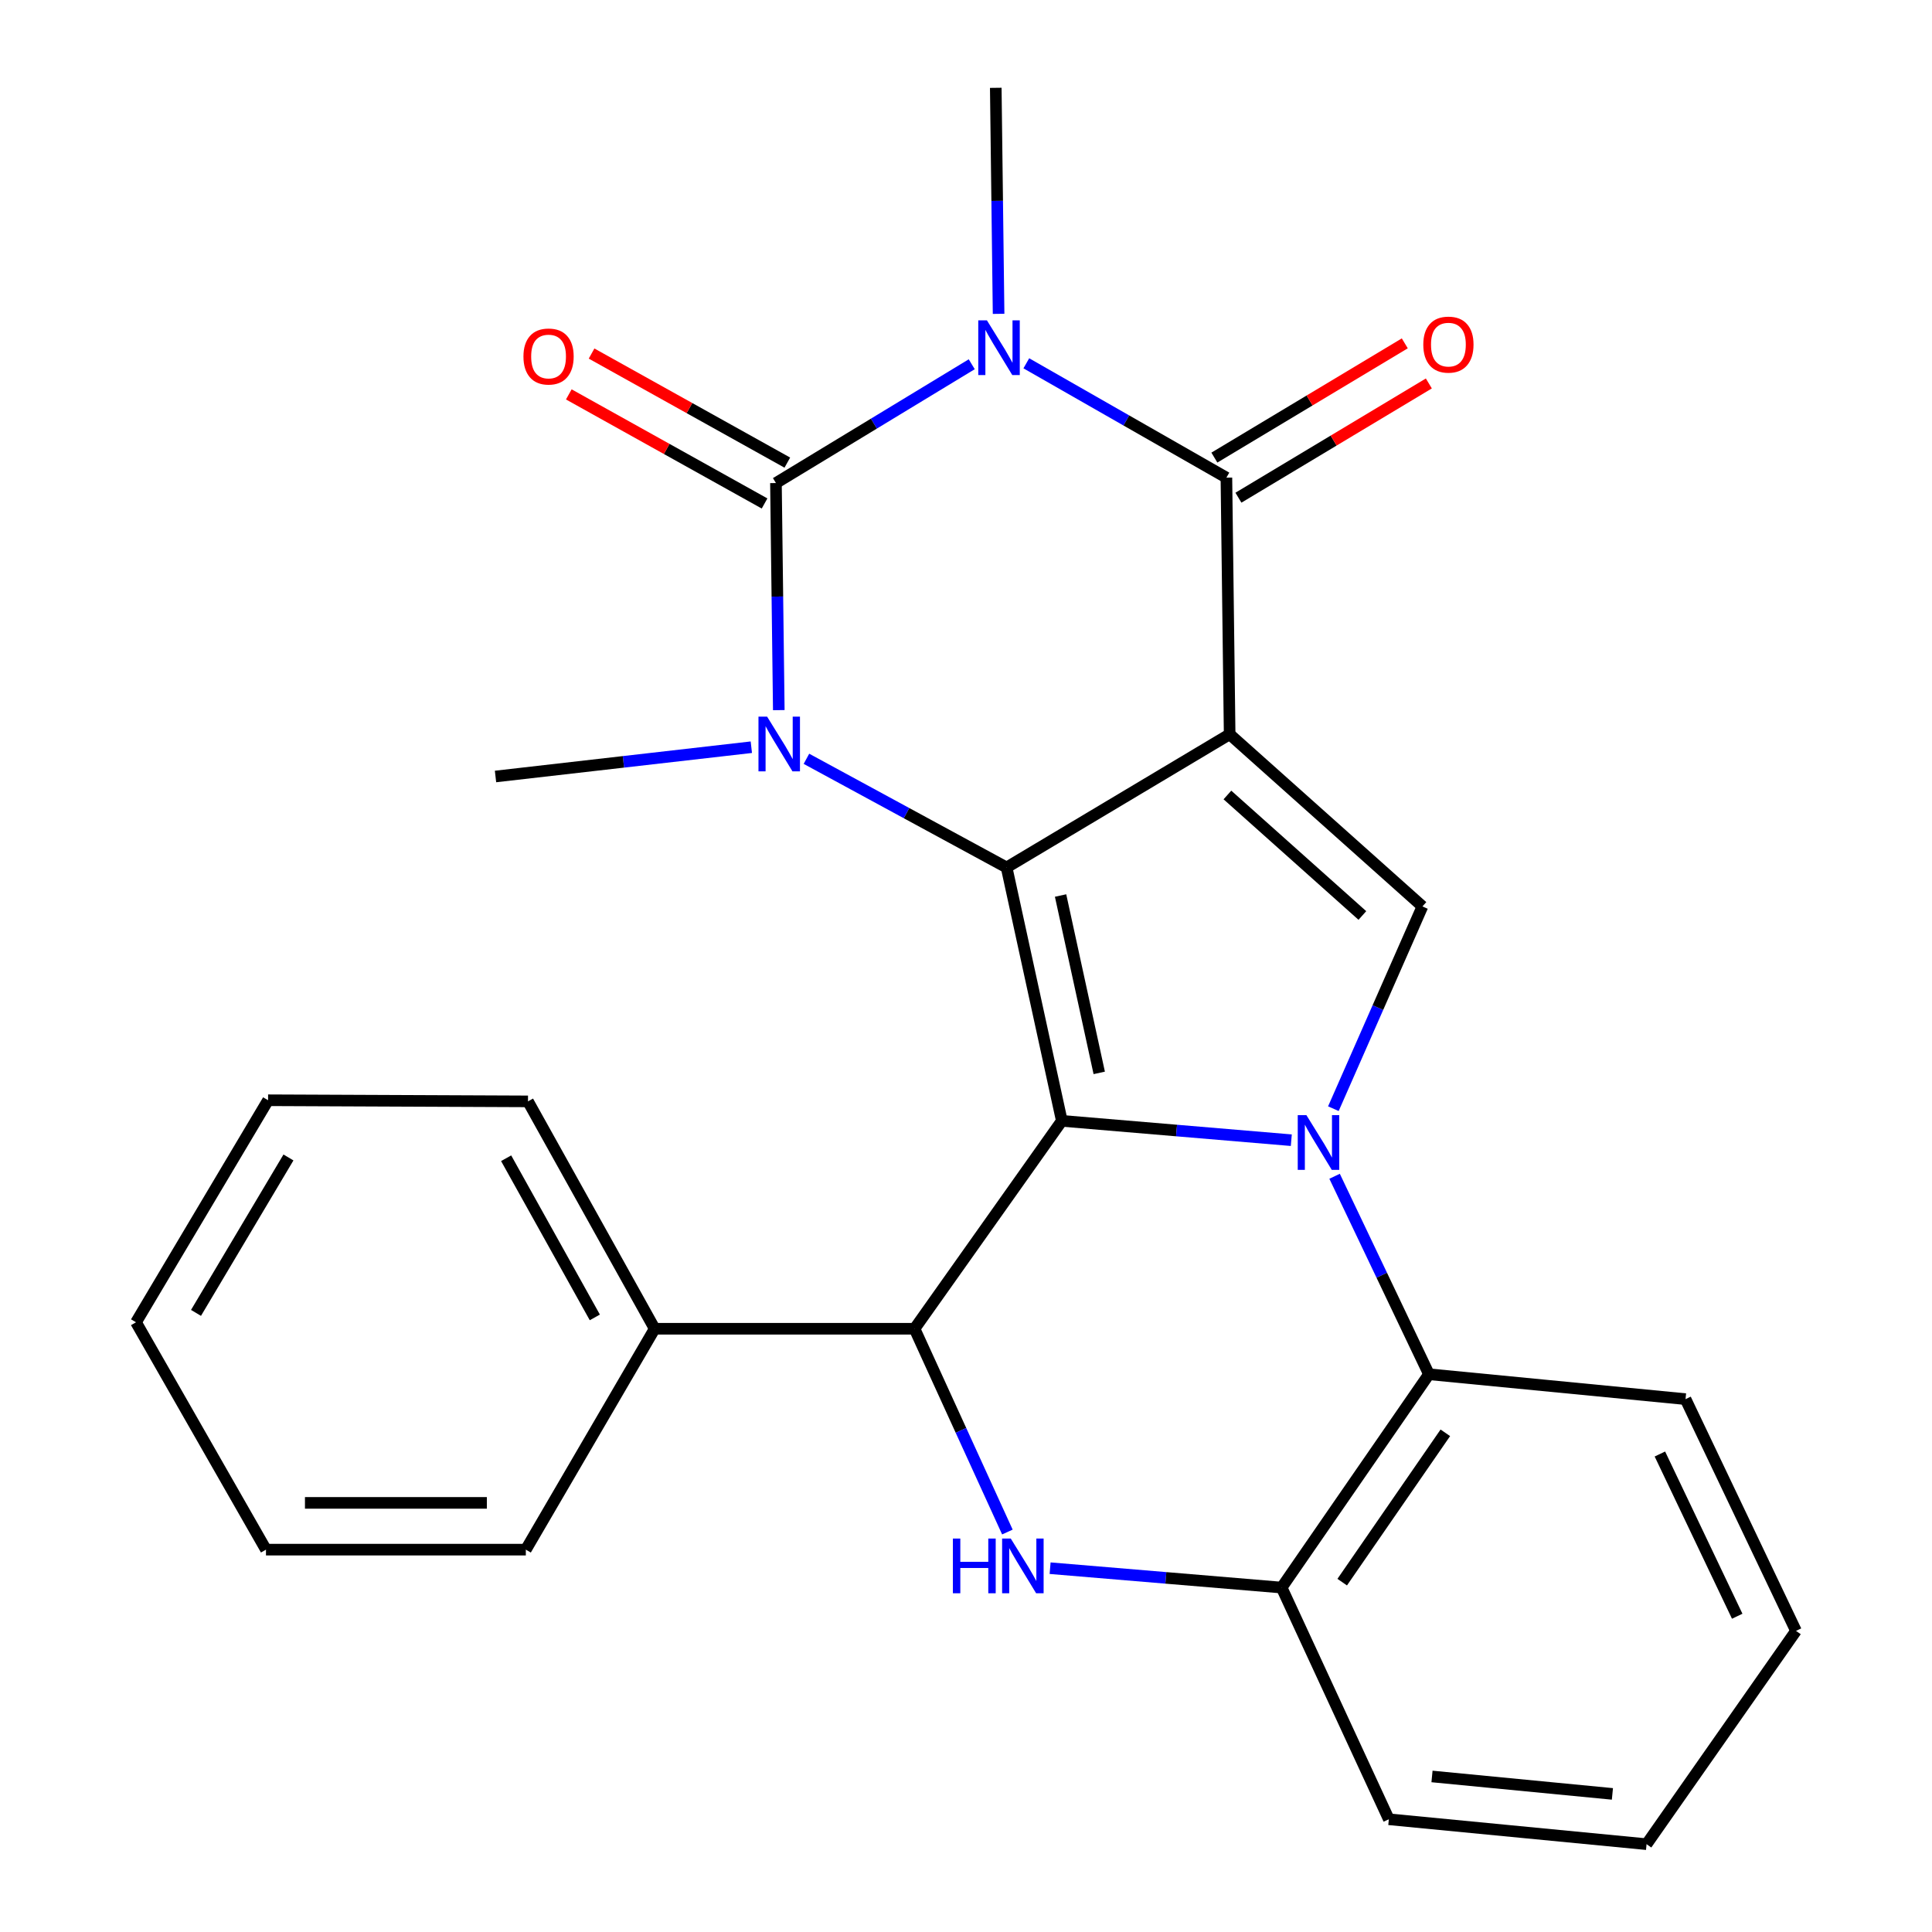 <?xml version='1.0' encoding='iso-8859-1'?>
<svg version='1.1' baseProfile='full'
              xmlns='http://www.w3.org/2000/svg'
                      xmlns:rdkit='http://www.rdkit.org/xml'
                      xmlns:xlink='http://www.w3.org/1999/xlink'
                  xml:space='preserve'
width='1000px' height='1000px' viewBox='0 0 1000 1000'>
<!-- END OF HEADER -->
<rect style='opacity:1.0;fill:#FFFFFF;stroke:none' width='1000' height='1000' x='0' y='0'> </rect>
<path class='bond-0' d='M 636.464,380.061 L 521.016,448.999' style='fill:none;fill-rule:evenodd;stroke:#000000;stroke-width:6px;stroke-linecap:butt;stroke-linejoin:miter;stroke-opacity:1' />
<path class='bond-6' d='M 636.464,380.061 L 634.784,247.227' style='fill:none;fill-rule:evenodd;stroke:#000000;stroke-width:6px;stroke-linecap:butt;stroke-linejoin:miter;stroke-opacity:1' />
<path class='bond-7' d='M 636.464,380.061 L 736.248,469.168' style='fill:none;fill-rule:evenodd;stroke:#000000;stroke-width:6px;stroke-linecap:butt;stroke-linejoin:miter;stroke-opacity:1' />
<path class='bond-7' d='M 635.311,411.479 L 705.159,473.855' style='fill:none;fill-rule:evenodd;stroke:#000000;stroke-width:6px;stroke-linecap:butt;stroke-linejoin:miter;stroke-opacity:1' />
<path class='bond-1' d='M 521.016,448.999 L 549.603,580.152' style='fill:none;fill-rule:evenodd;stroke:#000000;stroke-width:6px;stroke-linecap:butt;stroke-linejoin:miter;stroke-opacity:1' />
<path class='bond-1' d='M 548.952,463.518 L 568.962,555.325' style='fill:none;fill-rule:evenodd;stroke:#000000;stroke-width:6px;stroke-linecap:butt;stroke-linejoin:miter;stroke-opacity:1' />
<path class='bond-5' d='M 521.016,448.999 L 469.213,420.875' style='fill:none;fill-rule:evenodd;stroke:#000000;stroke-width:6px;stroke-linecap:butt;stroke-linejoin:miter;stroke-opacity:1' />
<path class='bond-5' d='M 469.213,420.875 L 417.411,392.751' style='fill:none;fill-rule:evenodd;stroke:#0000FF;stroke-width:6px;stroke-linecap:butt;stroke-linejoin:miter;stroke-opacity:1' />
<path class='bond-8' d='M 549.603,580.152 L 473.363,687.761' style='fill:none;fill-rule:evenodd;stroke:#000000;stroke-width:6px;stroke-linecap:butt;stroke-linejoin:miter;stroke-opacity:1' />
<path class='bond-26' d='M 549.603,580.152 L 608.99,585.159' style='fill:none;fill-rule:evenodd;stroke:#000000;stroke-width:6px;stroke-linecap:butt;stroke-linejoin:miter;stroke-opacity:1' />
<path class='bond-26' d='M 608.99,585.159 L 668.377,590.166' style='fill:none;fill-rule:evenodd;stroke:#0000FF;stroke-width:6px;stroke-linecap:butt;stroke-linejoin:miter;stroke-opacity:1' />
<path class='bond-2' d='M 531.219,188.043 L 583.001,217.635' style='fill:none;fill-rule:evenodd;stroke:#0000FF;stroke-width:6px;stroke-linecap:butt;stroke-linejoin:miter;stroke-opacity:1' />
<path class='bond-2' d='M 583.001,217.635 L 634.784,247.227' style='fill:none;fill-rule:evenodd;stroke:#000000;stroke-width:6px;stroke-linecap:butt;stroke-linejoin:miter;stroke-opacity:1' />
<path class='bond-4' d='M 502.974,188.534 L 452.301,219.279' style='fill:none;fill-rule:evenodd;stroke:#0000FF;stroke-width:6px;stroke-linecap:butt;stroke-linejoin:miter;stroke-opacity:1' />
<path class='bond-4' d='M 452.301,219.279 L 401.628,250.024' style='fill:none;fill-rule:evenodd;stroke:#000000;stroke-width:6px;stroke-linecap:butt;stroke-linejoin:miter;stroke-opacity:1' />
<path class='bond-15' d='M 516.871,162.446 L 516.14,103.95' style='fill:none;fill-rule:evenodd;stroke:#0000FF;stroke-width:6px;stroke-linecap:butt;stroke-linejoin:miter;stroke-opacity:1' />
<path class='bond-15' d='M 516.14,103.95 L 515.409,45.455' style='fill:none;fill-rule:evenodd;stroke:#000000;stroke-width:6px;stroke-linecap:butt;stroke-linejoin:miter;stroke-opacity:1' />
<path class='bond-3' d='M 690.154,573.855 L 713.201,521.512' style='fill:none;fill-rule:evenodd;stroke:#0000FF;stroke-width:6px;stroke-linecap:butt;stroke-linejoin:miter;stroke-opacity:1' />
<path class='bond-3' d='M 713.201,521.512 L 736.248,469.168' style='fill:none;fill-rule:evenodd;stroke:#000000;stroke-width:6px;stroke-linecap:butt;stroke-linejoin:miter;stroke-opacity:1' />
<path class='bond-10' d='M 690.783,608.835 L 715.203,660.07' style='fill:none;fill-rule:evenodd;stroke:#0000FF;stroke-width:6px;stroke-linecap:butt;stroke-linejoin:miter;stroke-opacity:1' />
<path class='bond-10' d='M 715.203,660.07 L 739.623,711.305' style='fill:none;fill-rule:evenodd;stroke:#000000;stroke-width:6px;stroke-linecap:butt;stroke-linejoin:miter;stroke-opacity:1' />
<path class='bond-12' d='M 407.518,239.452 L 356.856,211.224' style='fill:none;fill-rule:evenodd;stroke:#000000;stroke-width:6px;stroke-linecap:butt;stroke-linejoin:miter;stroke-opacity:1' />
<path class='bond-12' d='M 356.856,211.224 L 306.193,182.996' style='fill:none;fill-rule:evenodd;stroke:#FF0000;stroke-width:6px;stroke-linecap:butt;stroke-linejoin:miter;stroke-opacity:1' />
<path class='bond-12' d='M 395.738,260.595 L 345.075,232.367' style='fill:none;fill-rule:evenodd;stroke:#000000;stroke-width:6px;stroke-linecap:butt;stroke-linejoin:miter;stroke-opacity:1' />
<path class='bond-12' d='M 345.075,232.367 L 294.413,204.138' style='fill:none;fill-rule:evenodd;stroke:#FF0000;stroke-width:6px;stroke-linecap:butt;stroke-linejoin:miter;stroke-opacity:1' />
<path class='bond-27' d='M 401.628,250.024 L 402.365,308.795' style='fill:none;fill-rule:evenodd;stroke:#000000;stroke-width:6px;stroke-linecap:butt;stroke-linejoin:miter;stroke-opacity:1' />
<path class='bond-27' d='M 402.365,308.795 L 403.103,367.566' style='fill:none;fill-rule:evenodd;stroke:#0000FF;stroke-width:6px;stroke-linecap:butt;stroke-linejoin:miter;stroke-opacity:1' />
<path class='bond-16' d='M 388.887,386.755 L 322.683,394.333' style='fill:none;fill-rule:evenodd;stroke:#0000FF;stroke-width:6px;stroke-linecap:butt;stroke-linejoin:miter;stroke-opacity:1' />
<path class='bond-16' d='M 322.683,394.333 L 256.478,401.911' style='fill:none;fill-rule:evenodd;stroke:#000000;stroke-width:6px;stroke-linecap:butt;stroke-linejoin:miter;stroke-opacity:1' />
<path class='bond-13' d='M 641.009,257.604 L 690.29,228.039' style='fill:none;fill-rule:evenodd;stroke:#000000;stroke-width:6px;stroke-linecap:butt;stroke-linejoin:miter;stroke-opacity:1' />
<path class='bond-13' d='M 690.29,228.039 L 739.57,198.475' style='fill:none;fill-rule:evenodd;stroke:#FF0000;stroke-width:6px;stroke-linecap:butt;stroke-linejoin:miter;stroke-opacity:1' />
<path class='bond-13' d='M 628.558,236.849 L 677.838,207.285' style='fill:none;fill-rule:evenodd;stroke:#000000;stroke-width:6px;stroke-linecap:butt;stroke-linejoin:miter;stroke-opacity:1' />
<path class='bond-13' d='M 677.838,207.285 L 727.118,177.72' style='fill:none;fill-rule:evenodd;stroke:#FF0000;stroke-width:6px;stroke-linecap:butt;stroke-linejoin:miter;stroke-opacity:1' />
<path class='bond-9' d='M 473.363,687.761 L 497.394,740.369' style='fill:none;fill-rule:evenodd;stroke:#000000;stroke-width:6px;stroke-linecap:butt;stroke-linejoin:miter;stroke-opacity:1' />
<path class='bond-9' d='M 497.394,740.369 L 521.424,792.977' style='fill:none;fill-rule:evenodd;stroke:#0000FF;stroke-width:6px;stroke-linecap:butt;stroke-linejoin:miter;stroke-opacity:1' />
<path class='bond-14' d='M 473.363,687.761 L 338.862,687.761' style='fill:none;fill-rule:evenodd;stroke:#000000;stroke-width:6px;stroke-linecap:butt;stroke-linejoin:miter;stroke-opacity:1' />
<path class='bond-28' d='M 543.534,811.691 L 603.452,816.708' style='fill:none;fill-rule:evenodd;stroke:#0000FF;stroke-width:6px;stroke-linecap:butt;stroke-linejoin:miter;stroke-opacity:1' />
<path class='bond-28' d='M 603.452,816.708 L 663.37,821.725' style='fill:none;fill-rule:evenodd;stroke:#000000;stroke-width:6px;stroke-linecap:butt;stroke-linejoin:miter;stroke-opacity:1' />
<path class='bond-11' d='M 739.623,711.305 L 663.37,821.725' style='fill:none;fill-rule:evenodd;stroke:#000000;stroke-width:6px;stroke-linecap:butt;stroke-linejoin:miter;stroke-opacity:1' />
<path class='bond-11' d='M 748.101,741.622 L 694.724,818.915' style='fill:none;fill-rule:evenodd;stroke:#000000;stroke-width:6px;stroke-linecap:butt;stroke-linejoin:miter;stroke-opacity:1' />
<path class='bond-17' d='M 739.623,711.305 L 872.43,724.187' style='fill:none;fill-rule:evenodd;stroke:#000000;stroke-width:6px;stroke-linecap:butt;stroke-linejoin:miter;stroke-opacity:1' />
<path class='bond-18' d='M 663.37,821.725 L 718.862,941.651' style='fill:none;fill-rule:evenodd;stroke:#000000;stroke-width:6px;stroke-linecap:butt;stroke-linejoin:miter;stroke-opacity:1' />
<path class='bond-19' d='M 338.862,687.761 L 273.285,570.068' style='fill:none;fill-rule:evenodd;stroke:#000000;stroke-width:6px;stroke-linecap:butt;stroke-linejoin:miter;stroke-opacity:1' />
<path class='bond-19' d='M 307.883,681.888 L 261.979,599.502' style='fill:none;fill-rule:evenodd;stroke:#000000;stroke-width:6px;stroke-linecap:butt;stroke-linejoin:miter;stroke-opacity:1' />
<path class='bond-20' d='M 338.862,687.761 L 272.169,802.094' style='fill:none;fill-rule:evenodd;stroke:#000000;stroke-width:6px;stroke-linecap:butt;stroke-linejoin:miter;stroke-opacity:1' />
<path class='bond-21' d='M 872.43,724.187 L 929.603,844.14' style='fill:none;fill-rule:evenodd;stroke:#000000;stroke-width:6px;stroke-linecap:butt;stroke-linejoin:miter;stroke-opacity:1' />
<path class='bond-21' d='M 859.158,752.593 L 899.179,836.56' style='fill:none;fill-rule:evenodd;stroke:#000000;stroke-width:6px;stroke-linecap:butt;stroke-linejoin:miter;stroke-opacity:1' />
<path class='bond-29' d='M 718.862,941.651 L 852.261,954.545' style='fill:none;fill-rule:evenodd;stroke:#000000;stroke-width:6px;stroke-linecap:butt;stroke-linejoin:miter;stroke-opacity:1' />
<path class='bond-29' d='M 741.201,919.494 L 834.58,928.521' style='fill:none;fill-rule:evenodd;stroke:#000000;stroke-width:6px;stroke-linecap:butt;stroke-linejoin:miter;stroke-opacity:1' />
<path class='bond-24' d='M 273.285,570.068 L 138.757,569.489' style='fill:none;fill-rule:evenodd;stroke:#000000;stroke-width:6px;stroke-linecap:butt;stroke-linejoin:miter;stroke-opacity:1' />
<path class='bond-23' d='M 272.169,802.094 L 137.668,802.094' style='fill:none;fill-rule:evenodd;stroke:#000000;stroke-width:6px;stroke-linecap:butt;stroke-linejoin:miter;stroke-opacity:1' />
<path class='bond-23' d='M 251.994,777.891 L 157.843,777.891' style='fill:none;fill-rule:evenodd;stroke:#000000;stroke-width:6px;stroke-linecap:butt;stroke-linejoin:miter;stroke-opacity:1' />
<path class='bond-22' d='M 929.603,844.14 L 852.261,954.545' style='fill:none;fill-rule:evenodd;stroke:#000000;stroke-width:6px;stroke-linecap:butt;stroke-linejoin:miter;stroke-opacity:1' />
<path class='bond-25' d='M 137.668,802.094 L 70.397,684.413' style='fill:none;fill-rule:evenodd;stroke:#000000;stroke-width:6px;stroke-linecap:butt;stroke-linejoin:miter;stroke-opacity:1' />
<path class='bond-30' d='M 138.757,569.489 L 70.397,684.413' style='fill:none;fill-rule:evenodd;stroke:#000000;stroke-width:6px;stroke-linecap:butt;stroke-linejoin:miter;stroke-opacity:1' />
<path class='bond-30' d='M 149.304,599.101 L 101.452,679.548' style='fill:none;fill-rule:evenodd;stroke:#000000;stroke-width:6px;stroke-linecap:butt;stroke-linejoin:miter;stroke-opacity:1' />
<path  class='atom-3' d='M 510.83 165.809
L 520.11 180.809
Q 521.03 182.289, 522.51 184.969
Q 523.99 187.649, 524.07 187.809
L 524.07 165.809
L 527.83 165.809
L 527.83 194.129
L 523.95 194.129
L 513.99 177.729
Q 512.83 175.809, 511.59 173.609
Q 510.39 171.409, 510.03 170.729
L 510.03 194.129
L 506.35 194.129
L 506.35 165.809
L 510.83 165.809
' fill='#0000FF'/>
<path  class='atom-4' d='M 676.19 577.193
L 685.47 592.193
Q 686.39 593.673, 687.87 596.353
Q 689.35 599.033, 689.43 599.193
L 689.43 577.193
L 693.19 577.193
L 693.19 605.513
L 689.31 605.513
L 679.35 589.113
Q 678.19 587.193, 676.95 584.993
Q 675.75 582.793, 675.39 582.113
L 675.39 605.513
L 671.71 605.513
L 671.71 577.193
L 676.19 577.193
' fill='#0000FF'/>
<path  class='atom-6' d='M 397.063 370.943
L 406.343 385.943
Q 407.263 387.423, 408.743 390.103
Q 410.223 392.783, 410.303 392.943
L 410.303 370.943
L 414.063 370.943
L 414.063 399.263
L 410.183 399.263
L 400.223 382.863
Q 399.063 380.943, 397.823 378.743
Q 396.623 376.543, 396.263 375.863
L 396.263 399.263
L 392.583 399.263
L 392.583 370.943
L 397.063 370.943
' fill='#0000FF'/>
<path  class='atom-10' d='M 493.214 796.351
L 497.054 796.351
L 497.054 808.391
L 511.534 808.391
L 511.534 796.351
L 515.374 796.351
L 515.374 824.671
L 511.534 824.671
L 511.534 811.591
L 497.054 811.591
L 497.054 824.671
L 493.214 824.671
L 493.214 796.351
' fill='#0000FF'/>
<path  class='atom-10' d='M 523.174 796.351
L 532.454 811.351
Q 533.374 812.831, 534.854 815.511
Q 536.334 818.191, 536.414 818.351
L 536.414 796.351
L 540.174 796.351
L 540.174 824.671
L 536.294 824.671
L 526.334 808.271
Q 525.174 806.351, 523.934 804.151
Q 522.734 801.951, 522.374 801.271
L 522.374 824.671
L 518.694 824.671
L 518.694 796.351
L 523.174 796.351
' fill='#0000FF'/>
<path  class='atom-13' d='M 270.935 184.527
Q 270.935 177.727, 274.295 173.927
Q 277.655 170.127, 283.935 170.127
Q 290.215 170.127, 293.575 173.927
Q 296.935 177.727, 296.935 184.527
Q 296.935 191.407, 293.535 195.327
Q 290.135 199.207, 283.935 199.207
Q 277.695 199.207, 274.295 195.327
Q 270.935 191.447, 270.935 184.527
M 283.935 196.007
Q 288.255 196.007, 290.575 193.127
Q 292.935 190.207, 292.935 184.527
Q 292.935 178.967, 290.575 176.167
Q 288.255 173.327, 283.935 173.327
Q 279.615 173.327, 277.255 176.127
Q 274.935 178.927, 274.935 184.527
Q 274.935 190.247, 277.255 193.127
Q 279.615 196.007, 283.935 196.007
' fill='#FF0000'/>
<path  class='atom-14' d='M 736.694 178.369
Q 736.694 171.569, 740.054 167.769
Q 743.414 163.969, 749.694 163.969
Q 755.974 163.969, 759.334 167.769
Q 762.694 171.569, 762.694 178.369
Q 762.694 185.249, 759.294 189.169
Q 755.894 193.049, 749.694 193.049
Q 743.454 193.049, 740.054 189.169
Q 736.694 185.289, 736.694 178.369
M 749.694 189.849
Q 754.014 189.849, 756.334 186.969
Q 758.694 184.049, 758.694 178.369
Q 758.694 172.809, 756.334 170.009
Q 754.014 167.169, 749.694 167.169
Q 745.374 167.169, 743.014 169.969
Q 740.694 172.769, 740.694 178.369
Q 740.694 184.089, 743.014 186.969
Q 745.374 189.849, 749.694 189.849
' fill='#FF0000'/>
</svg>
